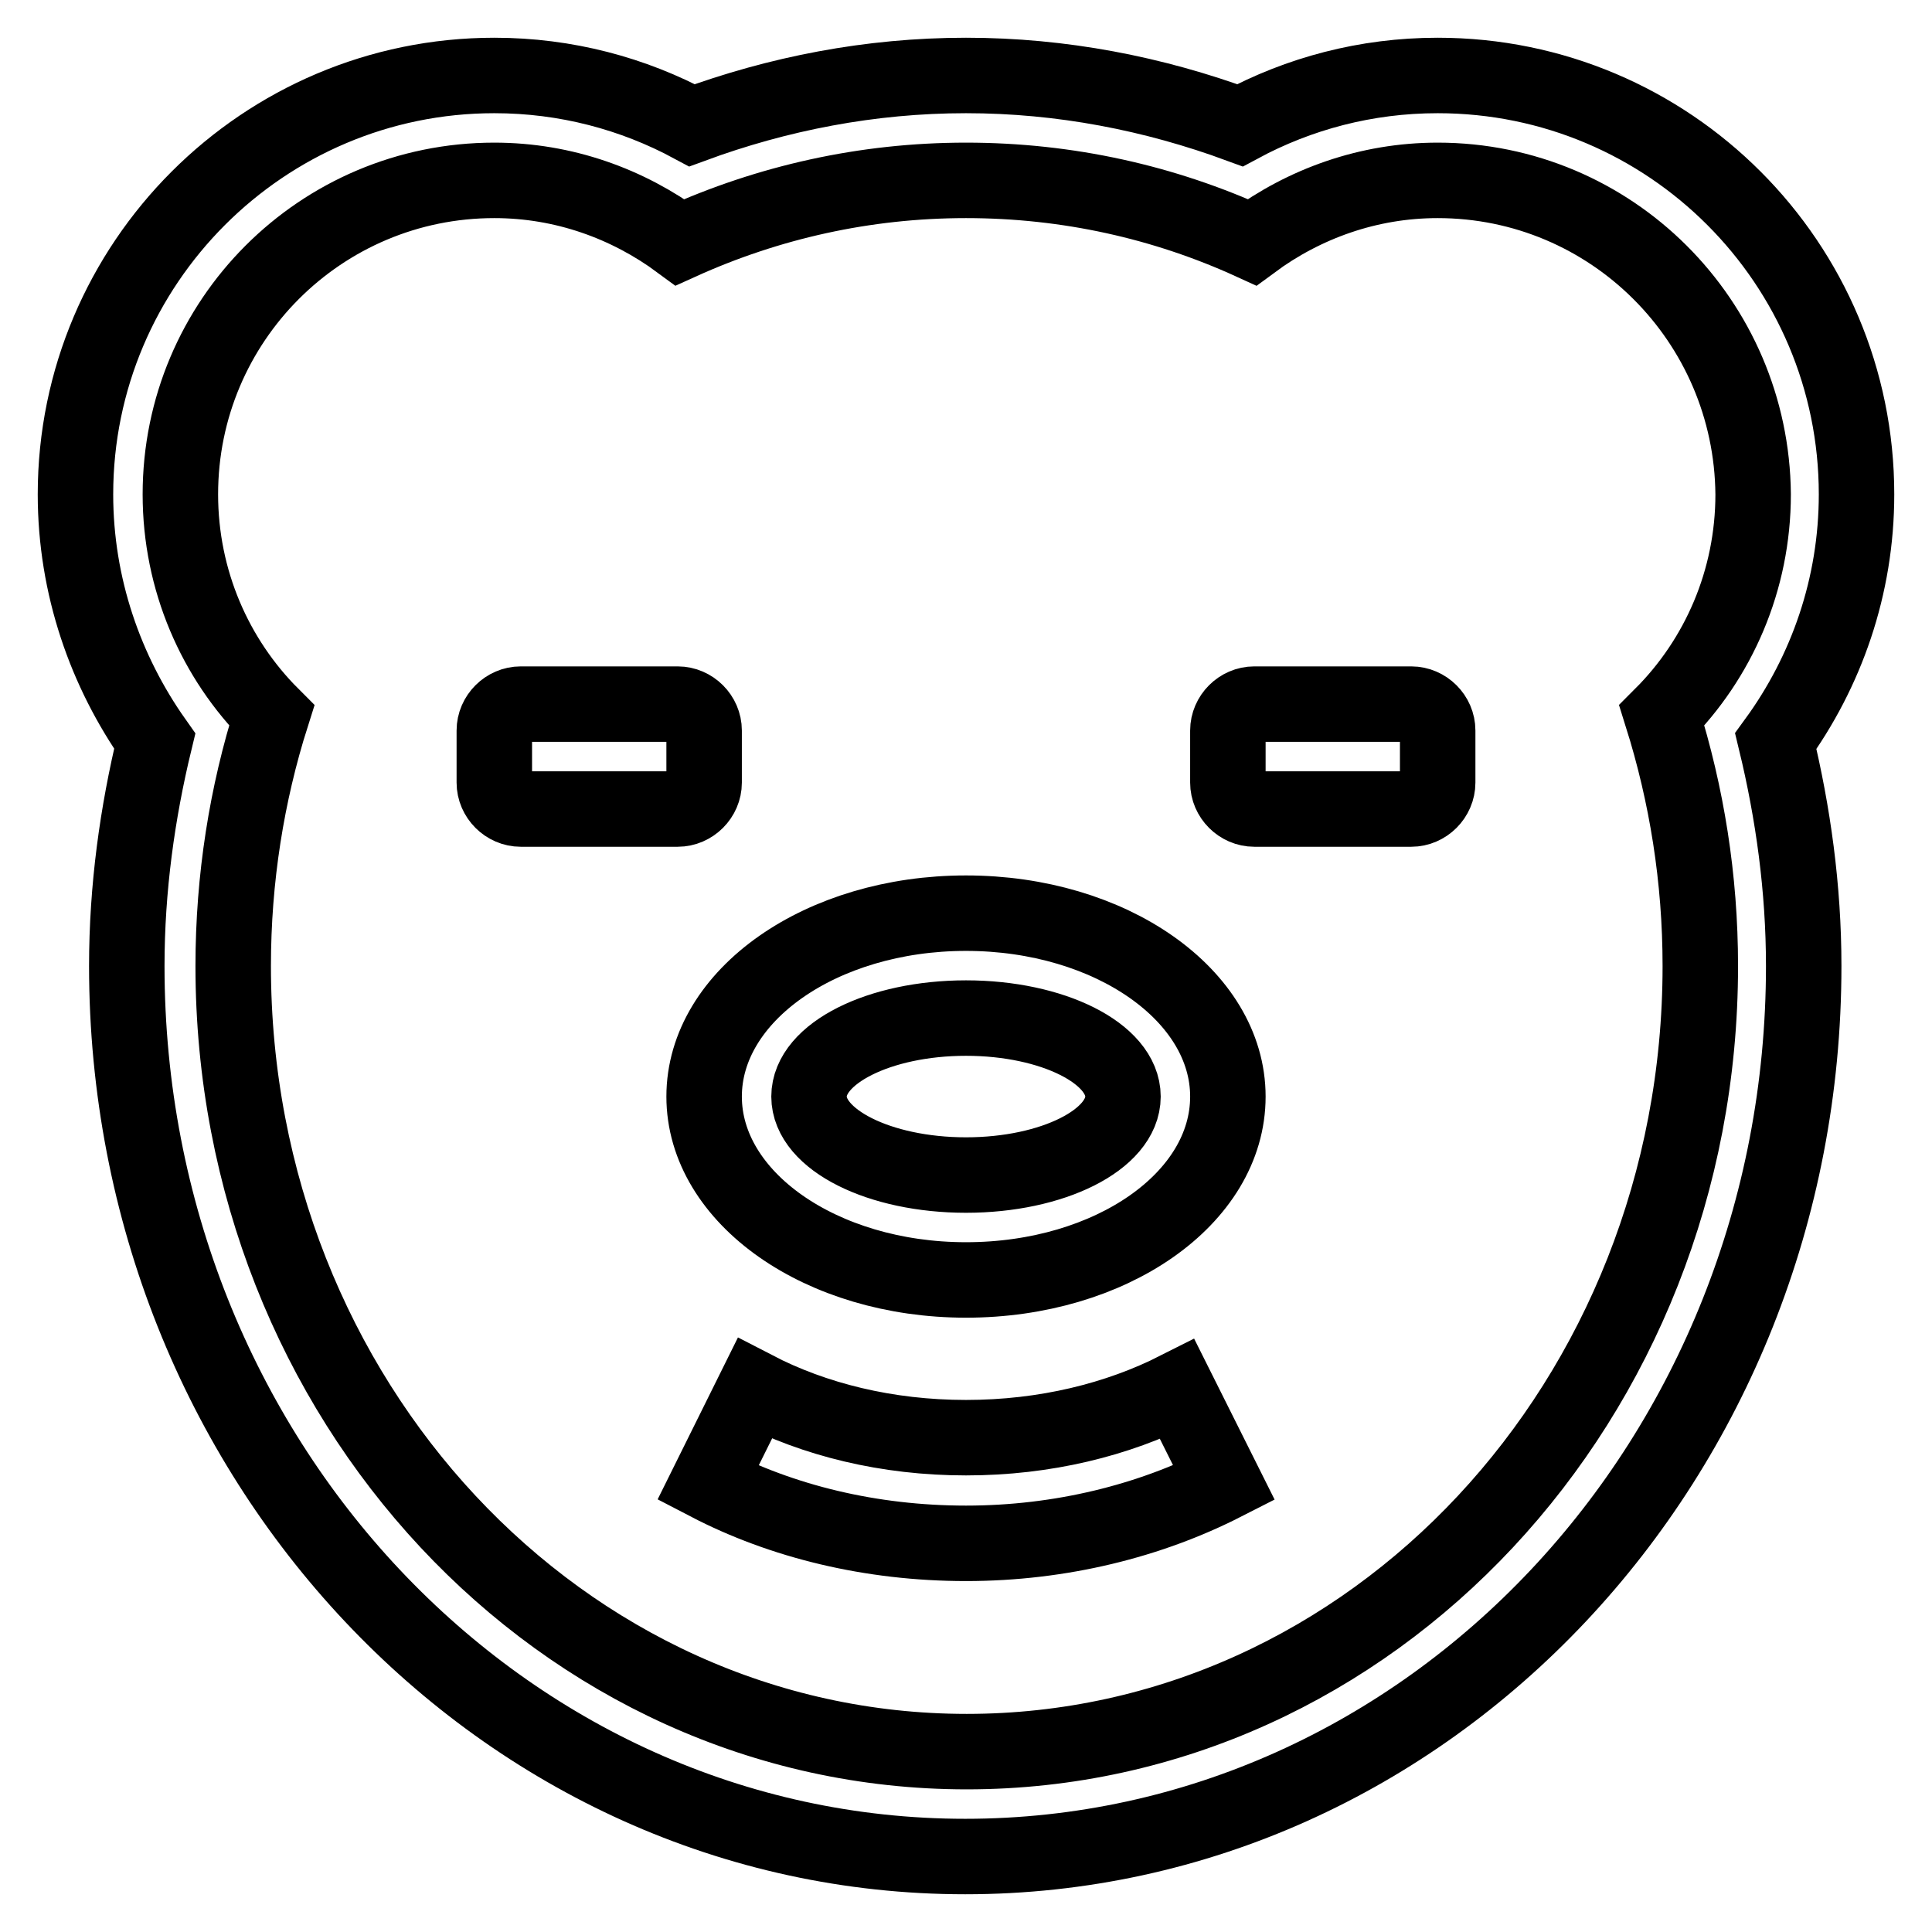 <?xml version="1.0" encoding="utf-8"?>
<!-- Svg Vector Icons : http://www.onlinewebfonts.com/icon -->
<!DOCTYPE svg PUBLIC "-//W3C//DTD SVG 1.1//EN" "http://www.w3.org/Graphics/SVG/1.1/DTD/svg11.dtd">
<svg version="1.1" xmlns="http://www.w3.org/2000/svg" xmlns:xlink="http://www.w3.org/1999/xlink" x="0px" y="0px" viewBox="0 0 256 256" enable-background="new 0 0 256 256" xml:space="preserve">
<g> <path stroke-width="10" fill-opacity="0" stroke="#000000"  d="M235.3,98.2c2.3,9.5,3.7,19.5,3.7,29.8c0,65.2-49.7,118-111.1,118c-61.3,0-111.1-52.8-111.1-118 c0-10.3,1.4-20.3,3.7-29.8C14,89,10,77.7,10,65.5C10,34.9,34.9,10,65.5,10c9.5,0,18.4,2.4,26.2,6.6c11.4-4.2,23.6-6.6,36.3-6.6 c12.7,0,24.9,2.4,36.3,6.6c7.8-4.2,16.7-6.6,26.2-6.6c30.7,0,55.5,24.9,55.5,55.5C246,77.7,242,89,235.3,98.2z M190.5,23.9 c-9.2,0-17.7,3.1-24.6,8.2c-11.6-5.3-24.4-8.2-37.9-8.2c-13.4,0-26.2,2.9-37.9,8.2c-6.9-5.1-15.4-8.2-24.6-8.2 c-23,0-41.6,18.6-41.6,41.6c0,11.4,4.6,21.8,12.1,29.3c-3.3,10.4-5.1,21.6-5.1,33.2c0,57.5,43.5,104.1,97.2,104.1 s97.2-46.6,97.2-104.1c0-11.6-1.8-22.7-5.1-33.2c7.5-7.5,12.1-17.9,12.1-29.3C232.1,42.5,213.5,23.9,190.5,23.9z M187,107.2h-20.8 c-1.9,0-3.5-1.6-3.5-3.5v-6.9c0-1.9,1.6-3.5,3.5-3.5H187c1.9,0,3.5,1.6,3.5,3.5v6.9C190.5,105.6,188.9,107.2,187,107.2z M128,169.6 c-19.2,0-34.7-10.9-34.7-24.3c0-13.4,15.5-24.3,34.7-24.3c19.2,0,34.7,10.9,34.7,24.3C162.7,158.8,147.2,169.6,128,169.6z  M128,134.9c-11.5,0-20.8,4.7-20.8,10.4c0,5.7,9.3,10.4,20.8,10.4c11.5,0,20.8-4.7,20.8-10.4C148.8,139.6,139.5,134.9,128,134.9z  M89.8,107.2H69c-1.9,0-3.5-1.6-3.5-3.5v-6.9c0-1.9,1.6-3.5,3.5-3.5h20.8c1.9,0,3.5,1.6,3.5,3.5v6.9 C93.3,105.6,91.7,107.2,89.8,107.2z M128,190.5c10.5,0,20.1-2.4,28-6.4l6.2,12.4c-9.8,5-21.6,8-34.2,8c-12.6,0-24.4-2.9-34.2-8 L100,184C107.9,188.1,117.5,190.5,128,190.5z"/></g>
</svg>